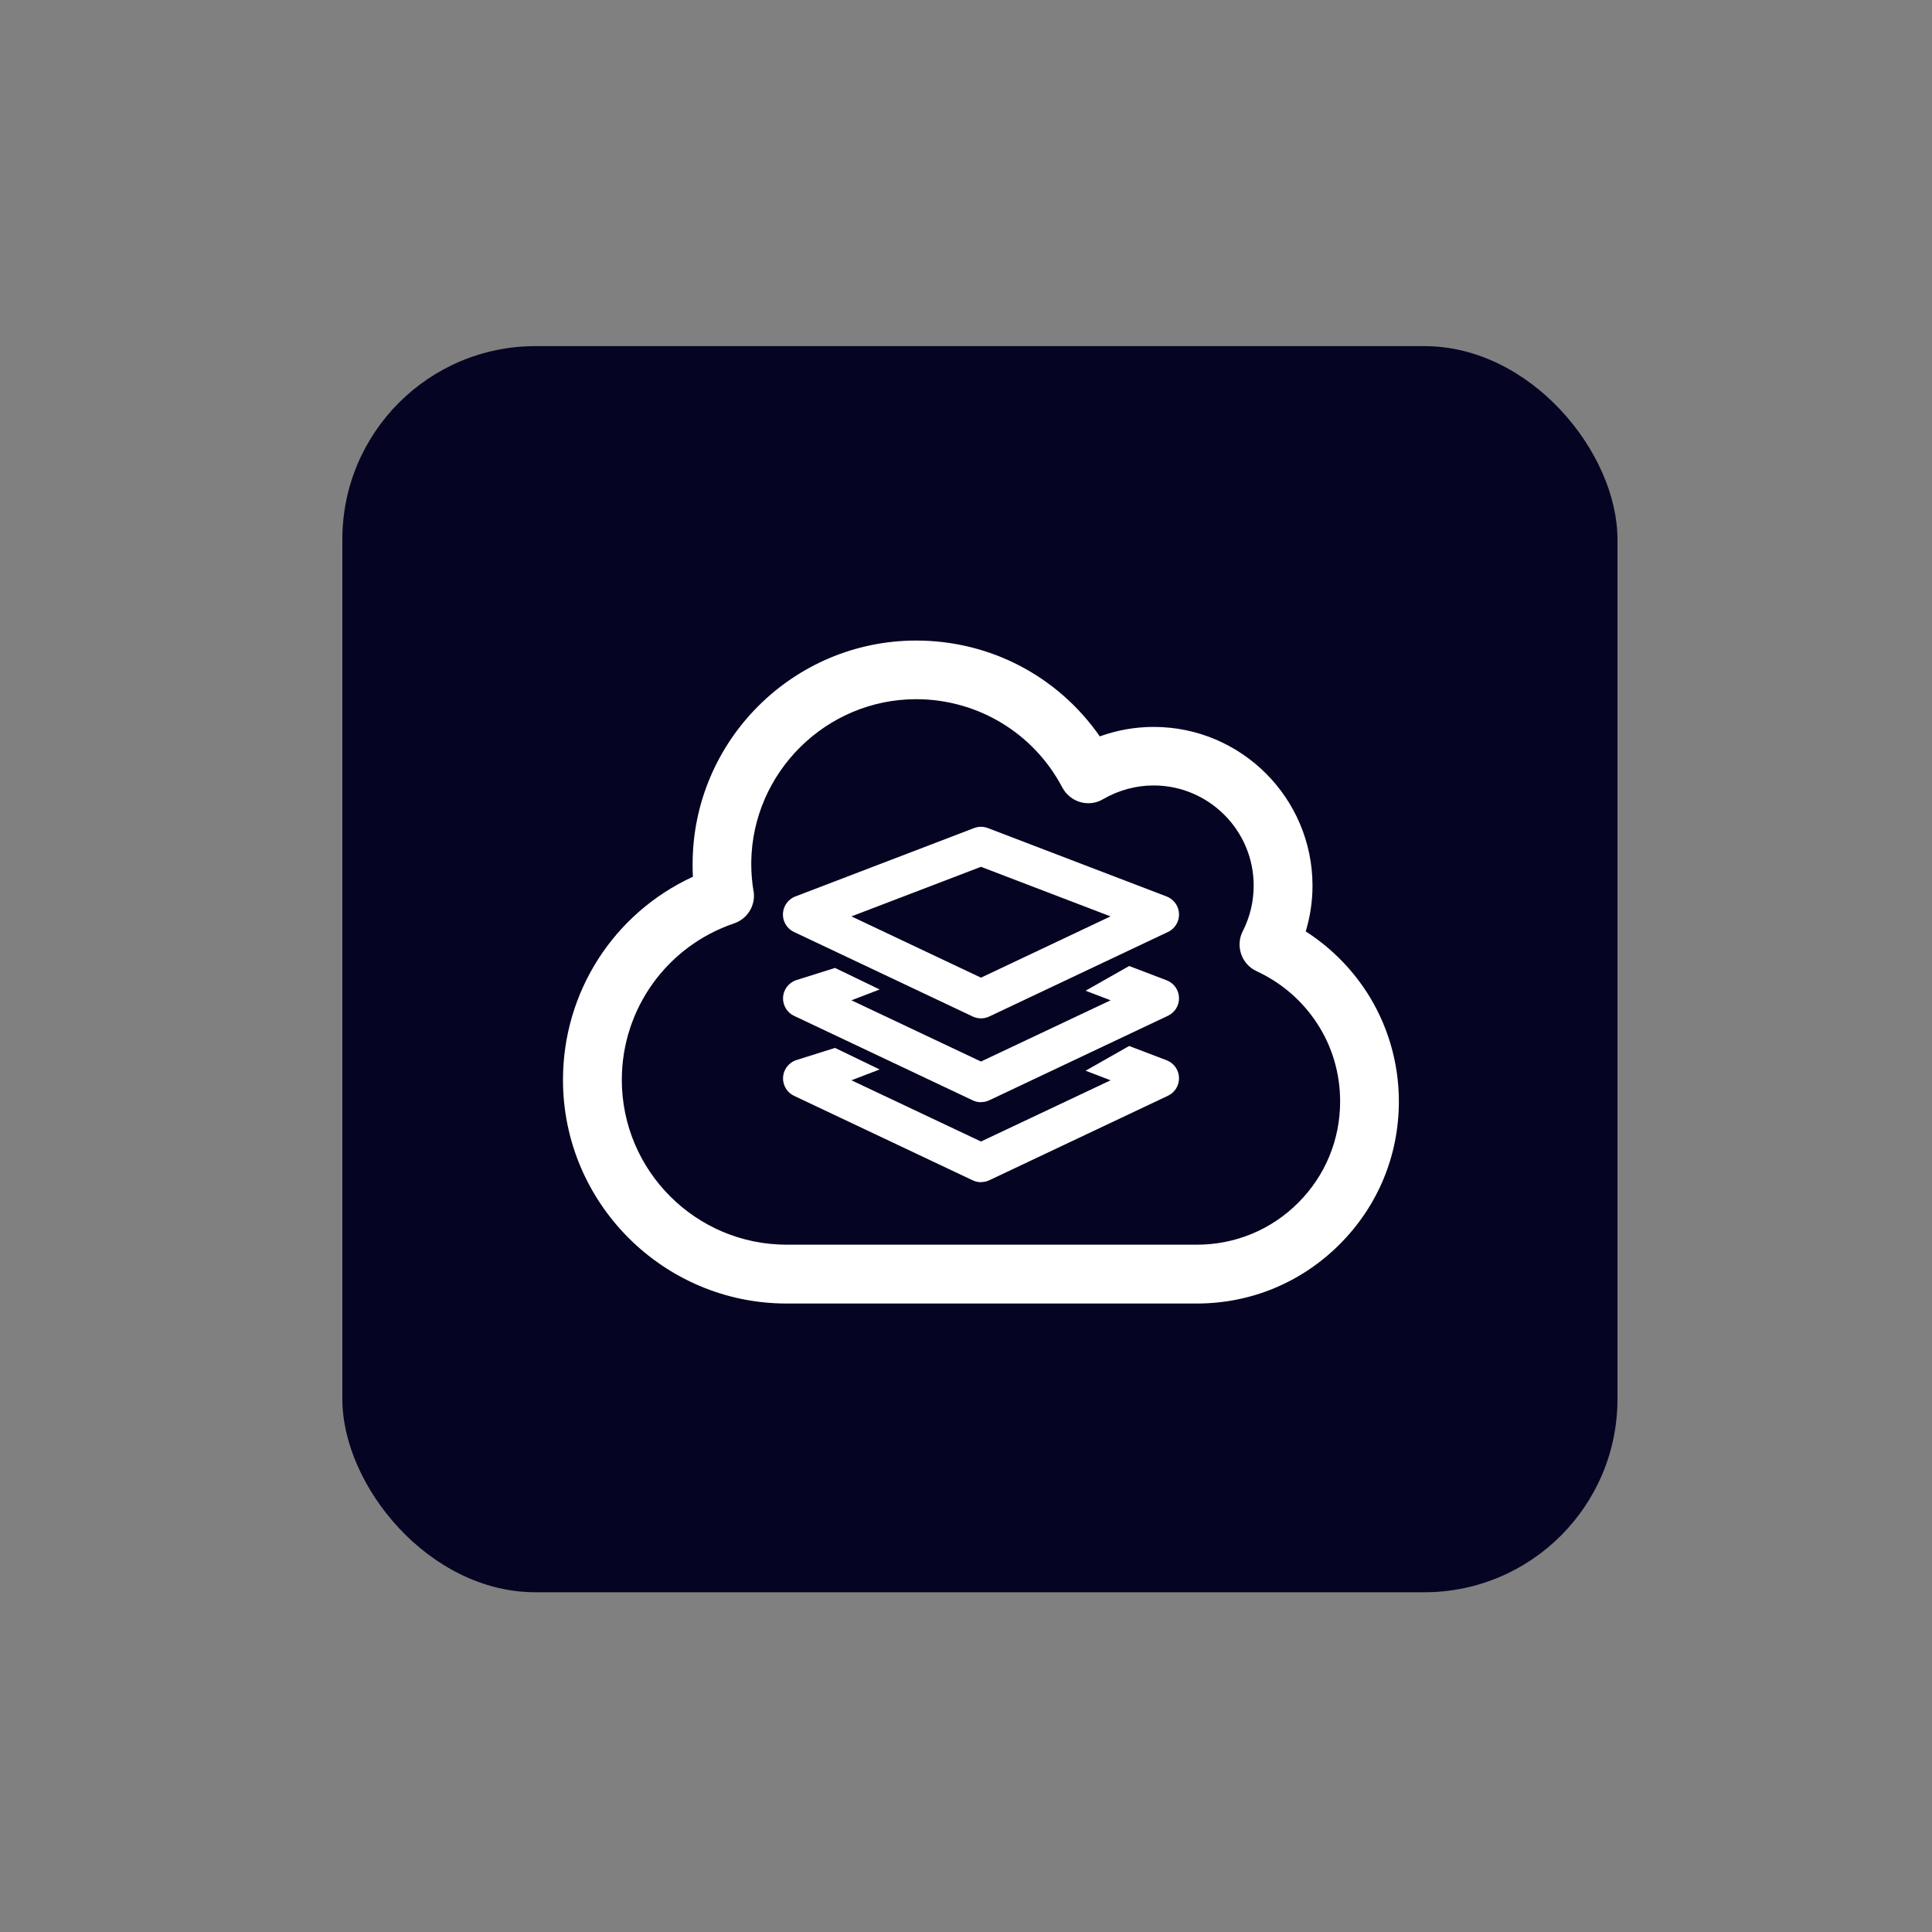 <?xml version="1.0" encoding="UTF-8"?>
<svg id="Layer_1" xmlns="http://www.w3.org/2000/svg" version="1.1" viewBox="0 0 200 200">
  <rect x="0" y="0" width="200" height="200" fill="#808080" stroke="none"/>
  <!-- Generator: Adobe Illustrator 30.0.0, SVG Export Plug-In . SVG Version: 2.1.1 Build 123)  -->
  <defs>
    <style>
      .st0 {
        fill: #050523;
      }

      .st1 {
        fill: #fff;
      }

      .st2 {
        fill: none;
        stroke: #fff;
        stroke-linejoin: round;
        stroke-width: 4px;
      }
    </style>
  </defs>
  <rect class="st0" x="35.44" y="35.83" width="132" height="129" rx="20" ry="20"/>
  <path class="st1" d="M141.42,102.61c-1.62-2.48-3.76-4.59-6.25-6.19.46-1.54.7-3.13.7-4.73,0-9.06-7.37-16.44-16.44-16.44-1.91,0-3.78.33-5.58.98-4.33-6.23-11.36-9.92-19-9.92-12.76,0-23.15,10.39-23.15,23.15v.25c0,.35.01.7.03,1.05-8.2,3.78-13.45,11.93-13.45,21.03,0,12.76,10.39,23.15,23.15,23.15h42.46c5.59,0,10.83-2.17,14.79-6.13s6.13-9.2,6.13-14.79c0-4.08-1.18-8.02-3.39-11.42h.01ZM78,92.24c-.15-.91-.23-1.86-.23-2.8v-.22c.13-9.29,7.77-16.84,17.07-16.84,6.37,0,12.17,3.51,15.13,9.14.39.73,1.06,1.28,1.85,1.51s1.66.13,2.37-.3c1.6-.93,3.41-1.42,5.23-1.42,5.71,0,10.36,4.65,10.36,10.36,0,1.66-.38,3.25-1.13,4.73-.38.73-.43,1.6-.16,2.38s.85,1.42,1.6,1.76c2.55,1.18,4.71,3.04,6.24,5.38,1.58,2.4,2.4,5.2,2.4,8.1,0,3.97-1.54,7.69-4.34,10.49s-6.53,4.34-10.49,4.34h-42.46c-9.42,0-17.07-7.66-17.07-17.07,0-7.33,4.66-13.83,11.62-16.19,1.41-.48,2.26-1.89,2.02-3.36h-.01Z"/>
  <polygon class="st2" points="120.05 94.67 101.55 103.42 83.05 94.67 101.55 87.59 120.05 94.67"/>
  <path class="st1" d="M101.55,114.1c-.29,0-.58-.06-.85-.19l-18.5-8.75c-.72-.34-1.17-1.08-1.14-1.88.03-.8.54-1.5,1.28-1.79l4.1-1.29,4.62,2.23-2.92,1.12,13.41,6.34,13.42-6.34-2.59-.99,4.51-2.56,3.88,1.48c.75.29,1.25.99,1.28,1.79.03.8-.42,1.54-1.14,1.88l-18.5,8.75c-.27.13-.56.19-.85.19Z"/>
  <path class="st1" d="M101.55,122.38c-.29,0-.58-.06-.85-.19l-18.5-8.75c-.72-.34-1.17-1.08-1.14-1.88.03-.8.54-1.5,1.28-1.79l4.1-1.29,4.62,2.23-2.92,1.12,13.41,6.34,13.42-6.34-2.59-.99,4.51-2.56,3.88,1.48c.75.29,1.25.99,1.28,1.79.03.8-.42,1.54-1.14,1.88l-18.5,8.75c-.27.13-.56.19-.85.19Z"/>
</svg>